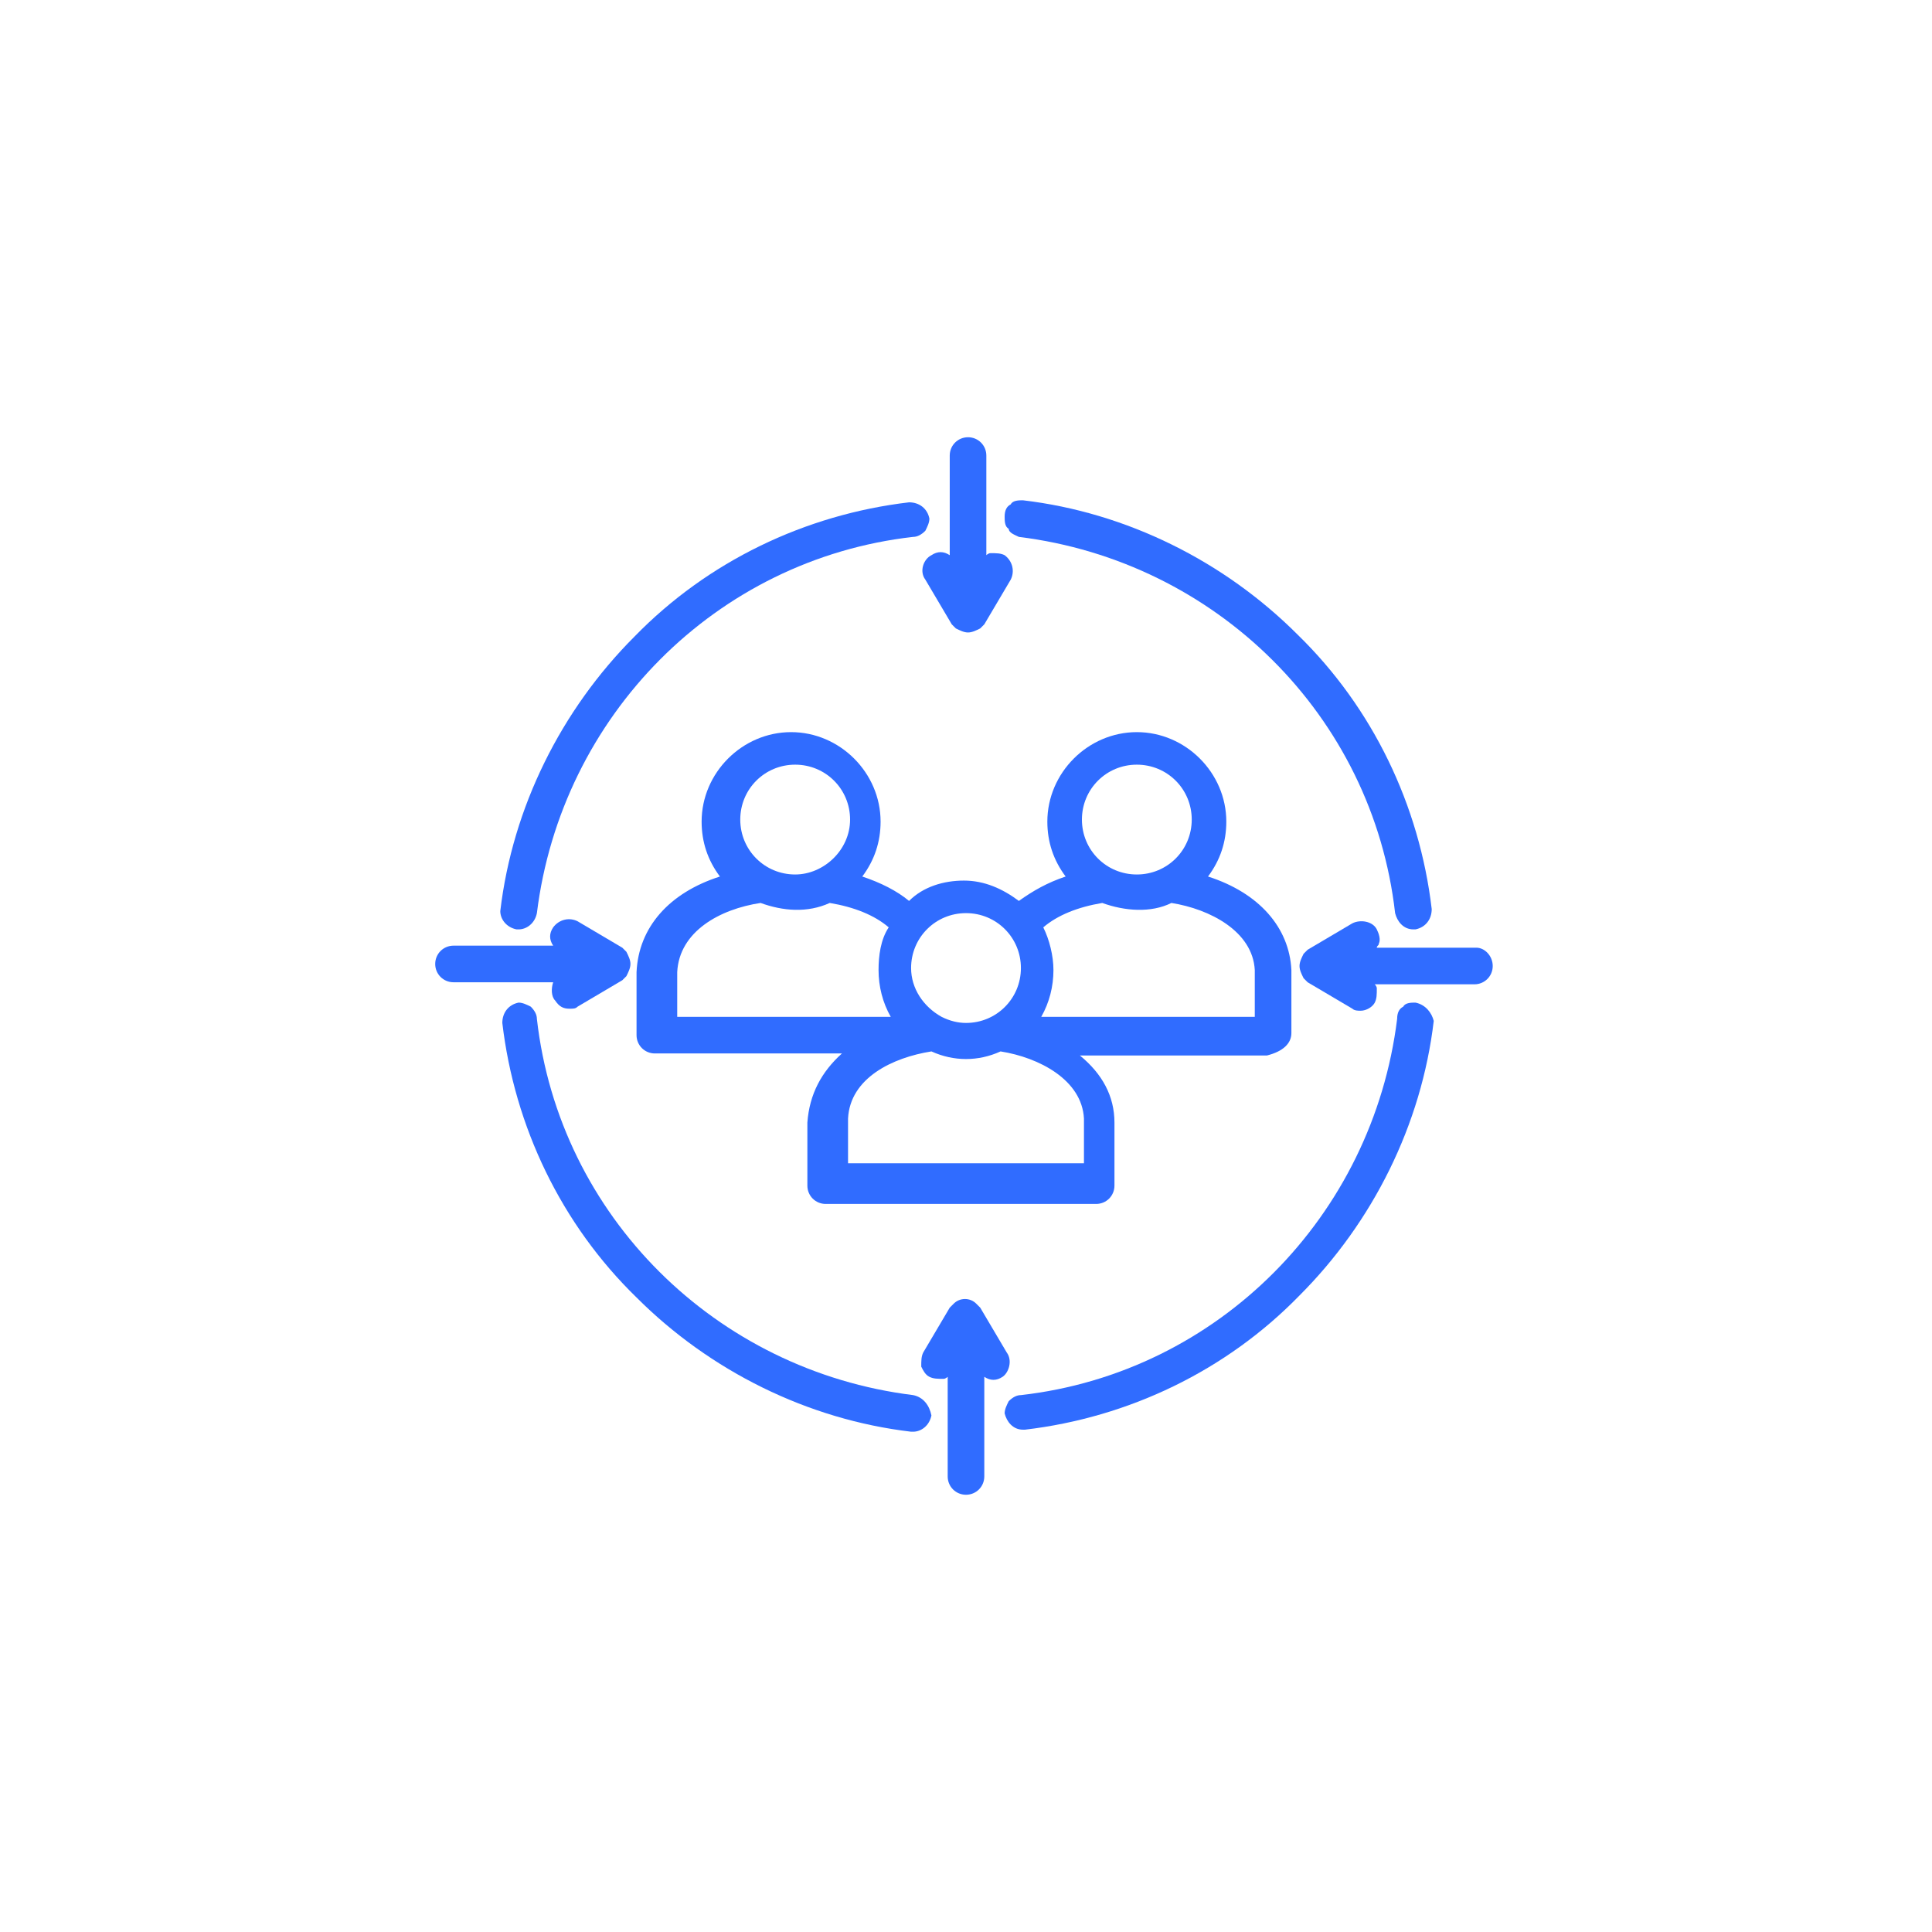 <?xml version="1.0" encoding="UTF-8"?>
<!-- Generator: Adobe Illustrator 27.8.0, SVG Export Plug-In . SVG Version: 6.00 Build 0)  -->
<svg xmlns="http://www.w3.org/2000/svg" xmlns:xlink="http://www.w3.org/1999/xlink" version="1.1" id="Layer_1" x="0px" y="0px" width="95px" height="95px" viewBox="0 0 95 95" style="enable-background:new 0 0 95 95;" xml:space="preserve">
<style type="text/css">
	.st0{fill-rule:evenodd;clip-rule:evenodd;}
	.st1{fill:#306CFF;}
</style>
<g>
	<path class="st1" d="M50.1,26.4c9.7,1.2,17.4,8.8,18.5,18.5c0.1,0.4,0.4,0.8,0.9,0.8c0,0,0.1,0,0.1,0c0.5-0.1,0.8-0.5,0.8-1   c-0.6-5.1-2.9-9.9-6.6-13.5c-3.6-3.6-8.4-6-13.5-6.6c-0.2,0-0.5,0-0.6,0.2c-0.2,0.1-0.3,0.3-0.3,0.6c0,0.2,0,0.5,0.2,0.6   C49.6,26.2,49.9,26.3,50.1,26.4z"></path>
	<path class="st1" d="M44.9,68.6c-9.7-1.2-17.4-8.8-18.5-18.5c0-0.2-0.1-0.4-0.3-0.6c-0.2-0.1-0.4-0.2-0.6-0.2   c-0.5,0.1-0.8,0.5-0.8,1c0.6,5.1,2.9,9.9,6.6,13.5c3.6,3.6,8.4,6,13.5,6.6c0,0,0.1,0,0.1,0c0.4,0,0.8-0.3,0.9-0.8   C45.7,69.1,45.4,68.7,44.9,68.6z"></path>
	<path class="st1" d="M69.6,49.3c-0.2,0-0.5,0-0.6,0.2c-0.2,0.1-0.3,0.3-0.3,0.6c-1.2,9.7-8.8,17.4-18.5,18.5   c-0.2,0-0.4,0.1-0.6,0.3c-0.1,0.2-0.2,0.4-0.2,0.6c0.1,0.4,0.4,0.8,0.9,0.8c0,0,0.1,0,0.1,0c5.1-0.6,9.9-2.9,13.5-6.6   c3.6-3.6,6-8.4,6.6-13.5C70.4,49.8,70.1,49.4,69.6,49.3z"></path>
	<path class="st1" d="M49.5,66.5l-1.3-2.2c0,0-0.1-0.1-0.1-0.1c0,0-0.1-0.1-0.1-0.1c-0.3-0.3-0.8-0.3-1.1,0c0,0-0.1,0.1-0.1,0.1   c0,0-0.1,0.1-0.1,0.1l-1.3,2.2c-0.1,0.2-0.1,0.4-0.1,0.7c0.1,0.2,0.2,0.4,0.4,0.5s0.4,0.1,0.7,0.1c0.1,0,0.2-0.1,0.2-0.1v4.9   c0,0.5,0.4,0.9,0.9,0.9s0.9-0.4,0.9-0.9v-4.9c0.3,0.2,0.6,0.2,0.9,0C49.6,67.5,49.8,66.9,49.5,66.5z"></path>
	<path class="st1" d="M72.6,46.6h-4.9c0-0.1,0.1-0.1,0.1-0.2c0.1-0.2,0-0.5-0.1-0.7c-0.2-0.4-0.8-0.5-1.2-0.3l-2.2,1.3   c0,0-0.1,0.1-0.1,0.1c0,0-0.1,0.1-0.1,0.1c-0.1,0.2-0.2,0.4-0.2,0.6c0,0.2,0.1,0.4,0.2,0.6c0,0,0.1,0.1,0.1,0.1   c0,0,0.1,0.1,0.1,0.1l2.2,1.3c0.1,0.1,0.3,0.1,0.4,0.1c0.3,0,0.6-0.2,0.7-0.4c0.1-0.2,0.1-0.4,0.1-0.7c0-0.1-0.1-0.2-0.1-0.2h4.9   c0.5,0,0.9-0.4,0.9-0.9S73,46.6,72.6,46.6z"></path>
	<path class="st1" d="M63.5,50.8l0-3.1c-0.1-2.1-1.6-3.8-4.1-4.6c0.6-0.8,0.9-1.7,0.9-2.7c0-2.4-2-4.4-4.4-4.4c-2.4,0-4.4,2-4.4,4.4   c0,1,0.3,1.9,0.9,2.7c-0.9,0.3-1.6,0.7-2.3,1.2c-0.8-0.6-1.7-1-2.7-1s-2,0.3-2.7,1c-0.6-0.5-1.4-0.9-2.3-1.2   c0.6-0.8,0.9-1.7,0.9-2.7c0-2.4-2-4.4-4.4-4.4c-2.4,0-4.4,2-4.4,4.4c0,1,0.3,1.9,0.9,2.7c-2.5,0.8-4,2.5-4.1,4.7v3.1   c0,0.5,0.4,0.9,0.9,0.9h9.2c-1,0.9-1.6,2-1.7,3.4v3.1c0,0.5,0.4,0.9,0.9,0.9h13.3c0.5,0,0.9-0.4,0.9-0.9l0-3.1   c0-1.3-0.6-2.4-1.7-3.3h9.2C63.1,51.7,63.5,51.3,63.5,50.8z M39.1,43c-1.5,0-2.7-1.2-2.7-2.7s1.2-2.7,2.7-2.7   c1.5,0,2.7,1.2,2.7,2.7S40.5,43,39.1,43z M37.4,44.4c1.1,0.4,2.3,0.5,3.4,0c1.2,0.2,2.2,0.6,2.9,1.2c-0.4,0.6-0.5,1.4-0.5,2.1   c0,0.8,0.2,1.6,0.6,2.3H33.3v-2.2C33.4,45.8,35.4,44.7,37.4,44.4z M57.6,44.4c1.9,0.3,4,1.4,4.1,3.3V50H51.2   c0.4-0.7,0.6-1.5,0.6-2.3c0-0.7-0.2-1.5-0.5-2.1c0.7-0.6,1.7-1,2.9-1.2C55.3,44.8,56.6,44.9,57.6,44.4z M55.9,43   c-1.5,0-2.7-1.2-2.7-2.7s1.2-2.7,2.7-2.7c1.5,0,2.7,1.2,2.7,2.7S57.4,43,55.9,43z M47.5,50.3c-0.4,0-0.8-0.1-1.2-0.3   c-0.9-0.5-1.5-1.4-1.5-2.4c0-1.5,1.2-2.7,2.7-2.7c1.5,0,2.7,1.2,2.7,2.7C50.2,49.1,49,50.3,47.5,50.3z M49.2,51.7   c1.9,0.3,4,1.4,4.1,3.3v2.2H41.7v-2.2c0.1-2,2.2-3,4.1-3.3C46.9,52.2,48.1,52.2,49.2,51.7z"></path>
	<path class="st1" d="M45.5,28.5l1.3,2.2c0,0,0.1,0.1,0.1,0.1c0,0,0.1,0.1,0.1,0.1c0.2,0.1,0.4,0.2,0.6,0.2c0.2,0,0.4-0.1,0.6-0.2   c0,0,0.1-0.1,0.1-0.1c0,0,0.1-0.1,0.1-0.1l1.3-2.2c0.2-0.4,0.1-0.9-0.3-1.2c-0.2-0.1-0.4-0.1-0.7-0.1c-0.1,0-0.2,0.1-0.2,0.1v-4.9   c0-0.5-0.4-0.9-0.9-0.9s-0.9,0.4-0.9,0.9v4.9c-0.3-0.2-0.6-0.2-0.9,0C45.4,27.5,45.2,28.1,45.5,28.5z"></path>
	<path class="st1" d="M25.4,45.7L25.4,45.7c0,0,0.1,0,0.1,0c0.4,0,0.8-0.3,0.9-0.8c1.2-9.7,8.8-17.4,18.5-18.5   c0.2,0,0.4-0.1,0.6-0.3c0.1-0.2,0.2-0.4,0.2-0.6c-0.1-0.5-0.5-0.8-1-0.8c-5.1,0.6-9.9,2.9-13.5,6.6c-3.6,3.6-6,8.4-6.6,13.5   C24.6,45.2,24.9,45.6,25.4,45.7z"></path>
	<path class="st1" d="M27.3,49.2c0.2,0.3,0.4,0.4,0.7,0.4c0.2,0,0.3,0,0.4-0.1l2.2-1.3c0,0,0.1-0.1,0.1-0.1c0,0,0.1-0.1,0.1-0.1   c0.1-0.2,0.2-0.4,0.2-0.6c0-0.2-0.1-0.4-0.2-0.6c0,0-0.1-0.1-0.1-0.1c0,0-0.1-0.1-0.1-0.1l-2.2-1.3c-0.4-0.2-0.9-0.1-1.2,0.3   c-0.2,0.3-0.2,0.6,0,0.9h-4.9c-0.5,0-0.9,0.4-0.9,0.9s0.4,0.9,0.9,0.9h4.9C27.1,48.6,27.1,49,27.3,49.2z"></path>
</g>
</svg>
